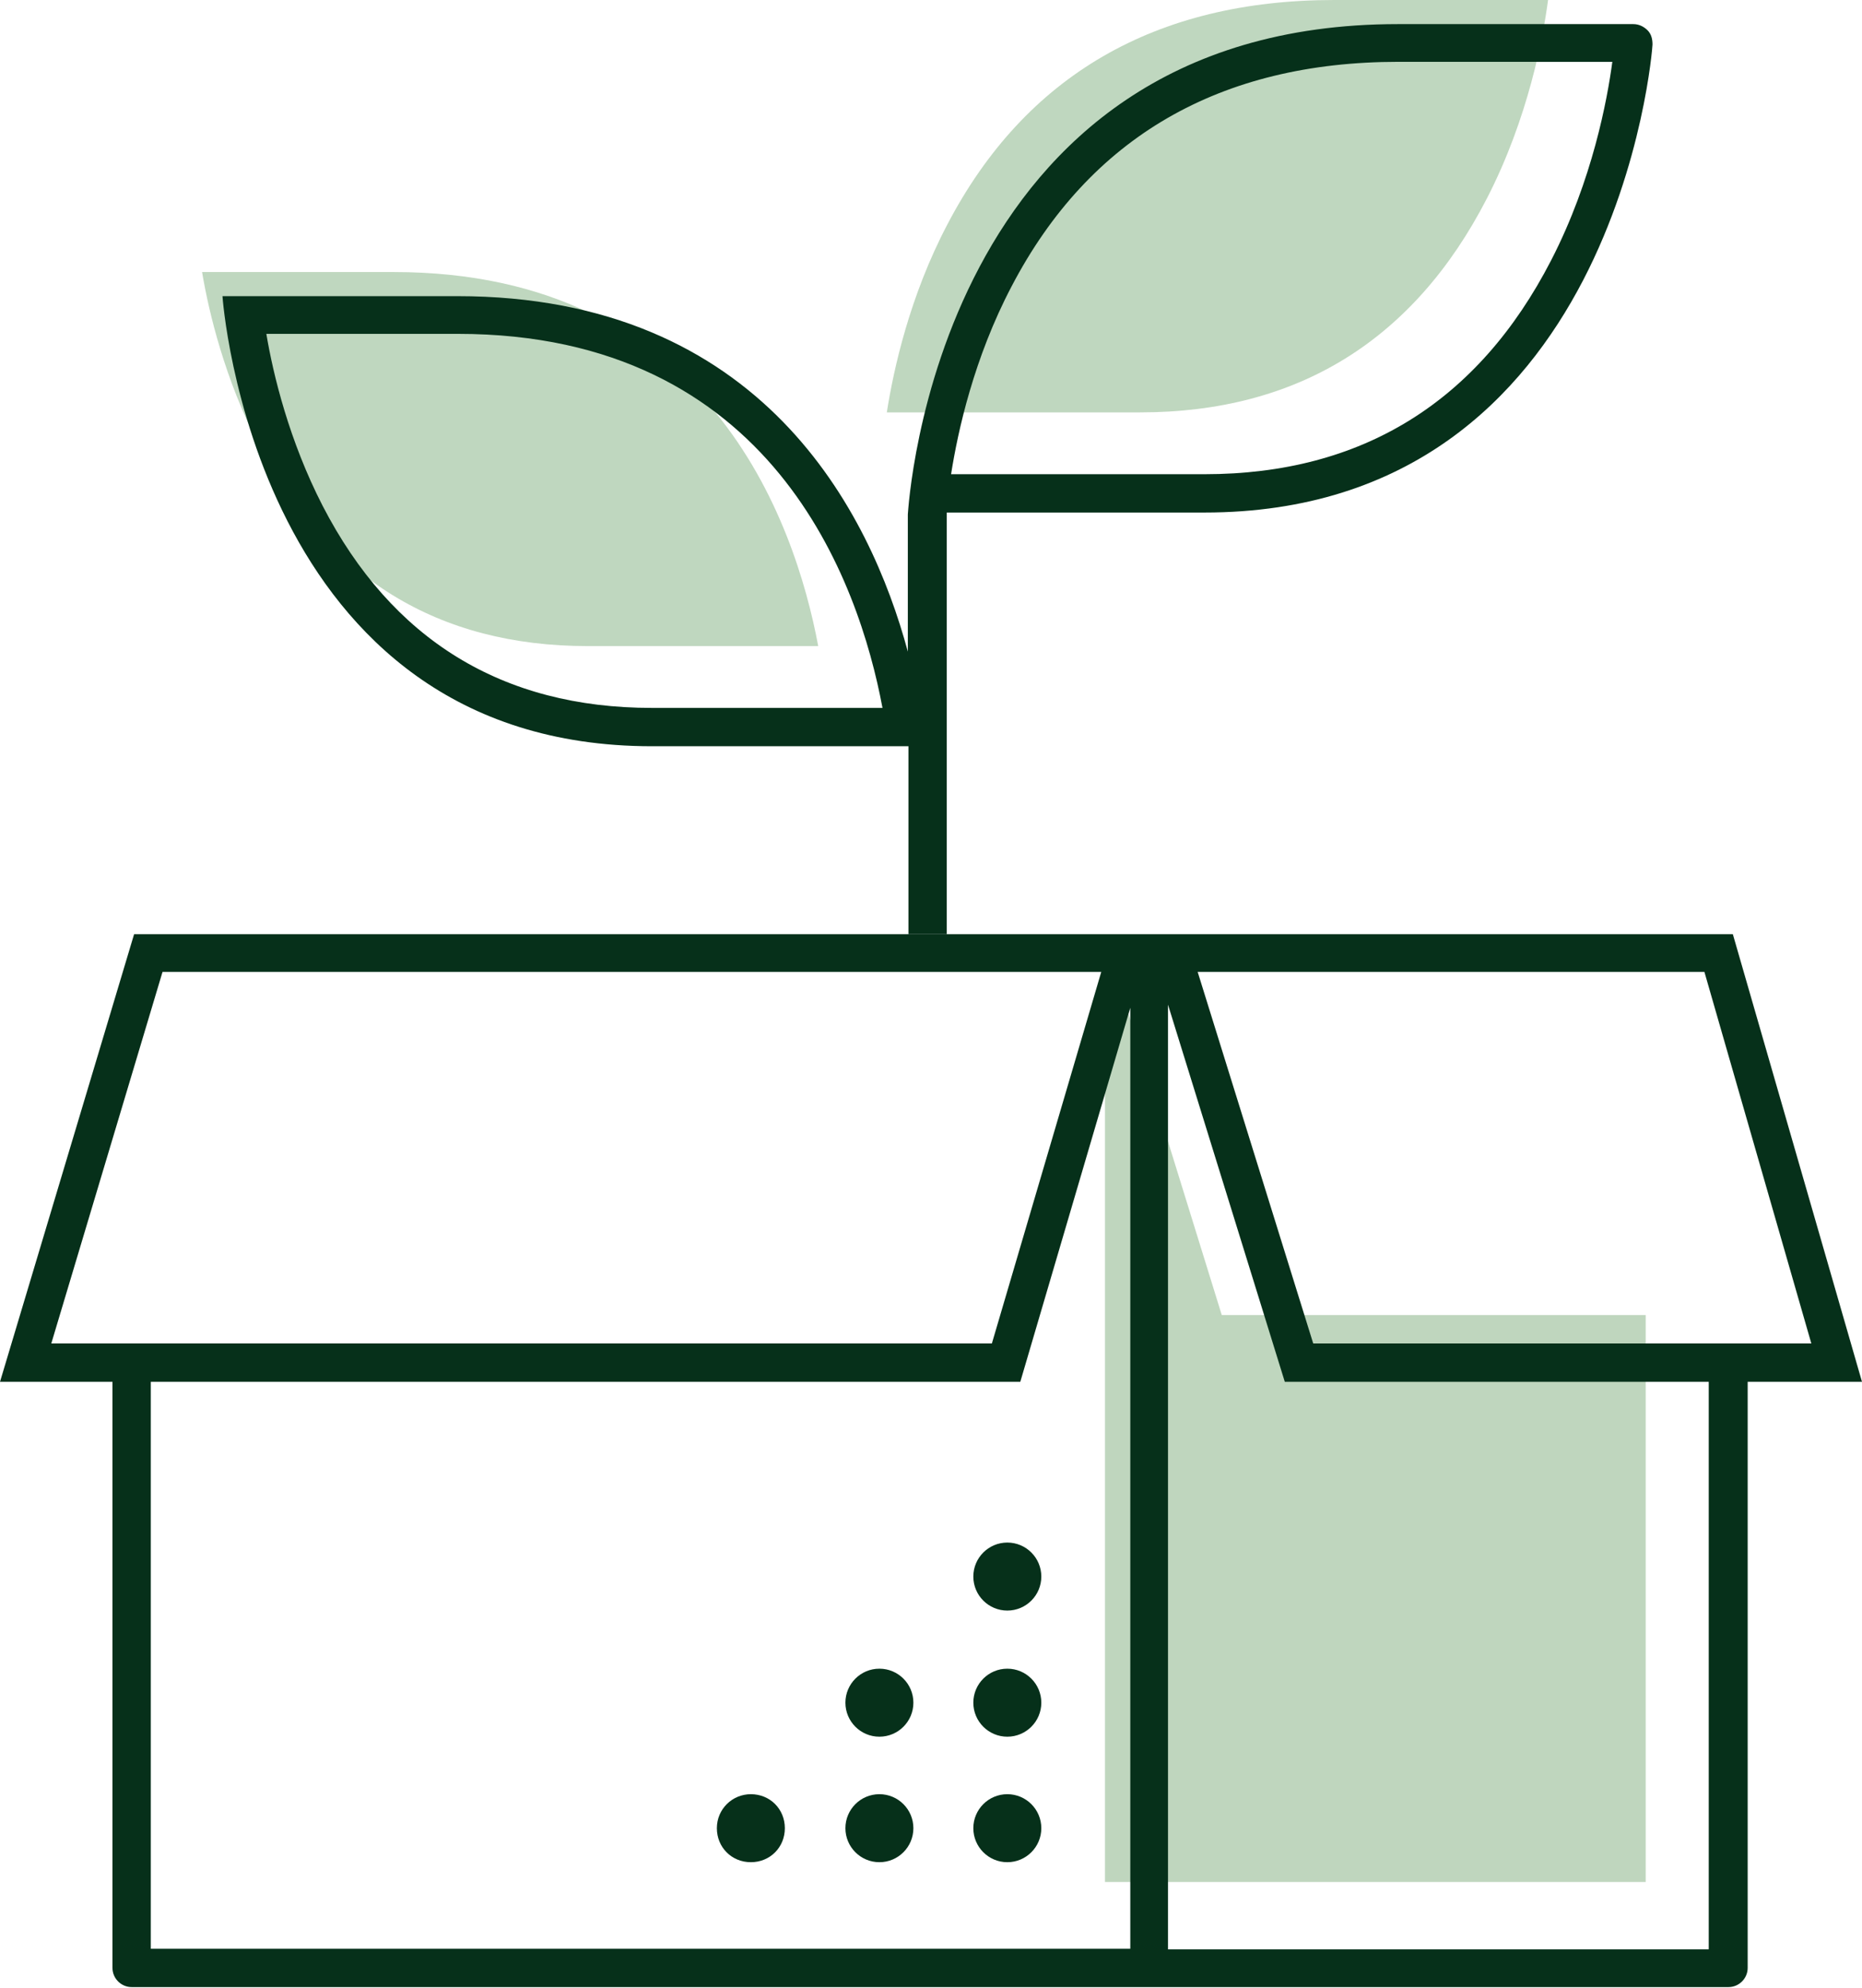 <?xml version="1.0" encoding="UTF-8"?><svg id="b" xmlns="http://www.w3.org/2000/svg" viewBox="0 0 30.13 32.15"><g id="c"><g><polygon points="26.63 30.44 17.88 30.44 17.88 15.17 19.77 21.27 26.63 21.27 26.63 30.44" style="fill:#5f9a5e; opacity:.4;"/><g style="opacity:.4;"><path d="M15.33,3.63c1.26-2.41,3.37-3.63,6.26-3.63h3.46c-.08,.6-.32,1.91-.99,3.21-1.18,2.29-3.06,3.46-5.61,3.46h-4.1c.11-.7,.37-1.88,.98-3.04Zm-12.06,.77h3.1c5.09,0,6.49,4.02,6.87,6.05h-3.73c-2.42,0-4.21-1.1-5.33-3.27-.54-1.05-.8-2.12-.91-2.78Z" style="fill:#5f9a5e;"/></g><g><path d="M30.13,22.35l-2.09-7.24H2.17L0,22.35H1.82v9.48c0,.17,.14,.31,.31,.31H27.97c.17,0,.31-.14,.31-.31v-9.48h1.86Zm-2.55-6.63l1.73,6.01h-8.06l-1.87-6.01h8.19Zm-24.95,0h15.19l-1.77,6.01H.83l1.8-6.01Zm-.19,6.63h14.07l1.78-6.05v15.22H2.44v-9.18Zm25.22,9.18h-8.76v-15.28l1.89,6.1h6.86v9.18Z" style="fill:#06301a;"/><path d="M10.55,12.07h4.15v3.04h.62v-6.78s0-.02,0-.04h4.17c6.67,0,7.25-7.49,7.25-7.57,0-.09-.02-.17-.08-.23s-.14-.1-.23-.1h-3.81c-7.49,0-7.92,7.83-7.93,7.93v2.22c-.61-2.26-2.36-5.75-7.29-5.75H3.6s.49,7.28,6.95,7.28Zm5.82-7.44c1.26-2.41,3.37-3.63,6.26-3.63h3.46c-.08,.6-.32,1.91-.99,3.21-1.18,2.29-3.06,3.46-5.61,3.46h-4.1c.11-.7,.37-1.88,.98-3.04Zm-12.06,.77h3.1c5.09,0,6.49,4.02,6.87,6.05h-3.73c-2.42,0-4.21-1.1-5.33-3.27-.54-1.05-.8-2.12-.91-2.78Z" style="fill:#06301a;"/><circle cx="16.3" cy="25.5" r=".55" style="fill:#06301a;"/><circle cx="16.3" cy="27.54" r=".55" style="fill:#06301a;"/><circle cx="16.3" cy="29.57" r=".55" style="fill:#06301a;"/><circle cx="14.23" cy="27.54" r=".55" style="fill:#06301a;"/><circle cx="14.23" cy="29.57" r=".55" style="fill:#06301a;"/><path d="M12.15,29.02c-.3,0-.55,.24-.55,.55s.24,.55,.55,.55,.55-.24,.55-.55-.24-.55-.55-.55Z" style="fill:#06301a;"/></g></g></g></svg>